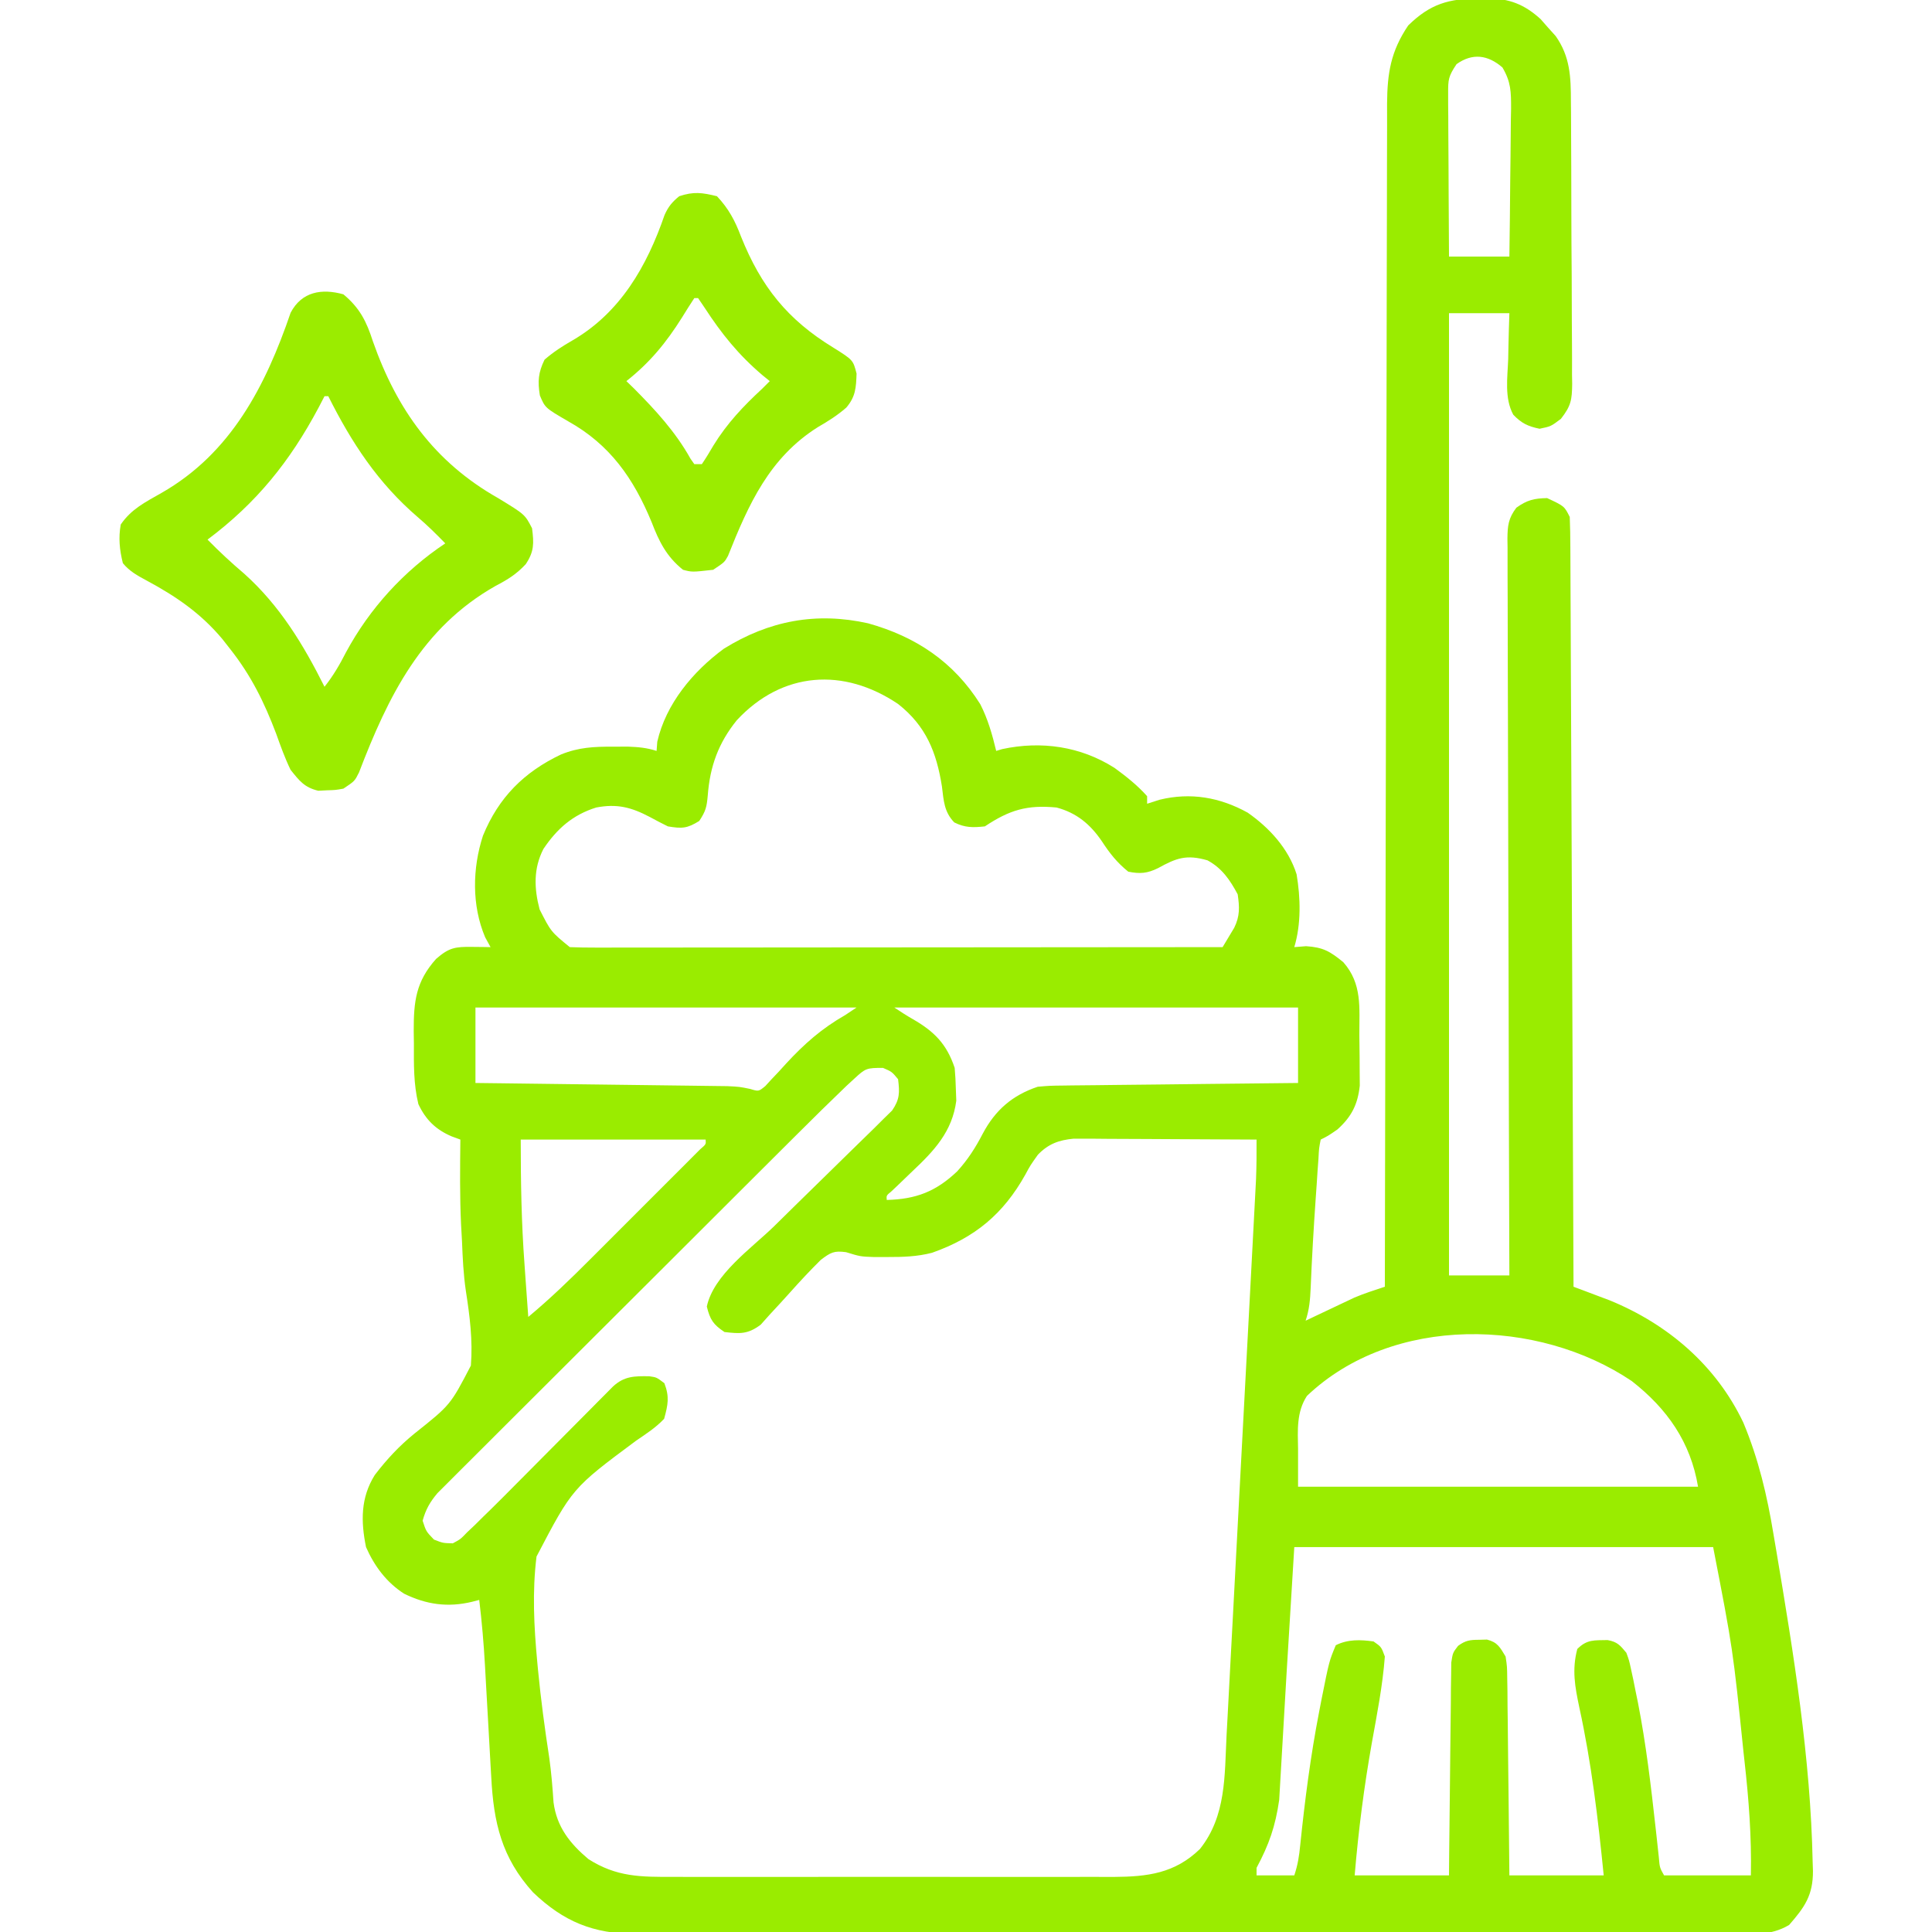 <svg xmlns="http://www.w3.org/2000/svg" width="512" height="512"><path d="M0 0 C0.681 -0.01 1.362 -0.02 2.064 -0.031 C7.907 0.07 11.823 1.58 16.141 5.488 C17.123 6.608 17.123 6.608 18.125 7.75 C18.79 8.489 19.455 9.227 20.141 9.988 C23.995 15.432 24.176 20.88 24.181 27.301 C24.19 28.172 24.198 29.042 24.207 29.939 C24.231 32.805 24.239 35.67 24.246 38.535 C24.255 40.532 24.264 42.53 24.273 44.527 C24.29 48.707 24.298 52.887 24.301 57.068 C24.306 62.423 24.344 67.778 24.389 73.134 C24.419 77.256 24.426 81.378 24.427 85.5 C24.431 87.475 24.444 89.45 24.465 91.425 C24.492 94.185 24.487 96.943 24.474 99.703 C24.497 100.925 24.497 100.925 24.519 102.171 C24.465 106.408 24.228 107.986 21.525 111.444 C18.875 113.438 18.875 113.438 15.875 114.062 C12.799 113.422 11.078 112.614 8.905 110.332 C6.524 105.951 7.386 100.46 7.562 95.625 C7.585 94.455 7.608 93.285 7.631 92.08 C7.69 89.199 7.779 86.318 7.875 83.438 C2.595 83.438 -2.685 83.438 -8.125 83.438 C-8.125 167.588 -8.125 251.738 -8.125 338.438 C-2.845 338.438 2.435 338.438 7.875 338.438 C7.866 335.928 7.857 333.419 7.848 330.834 C7.766 307.23 7.707 283.627 7.668 260.023 C7.647 247.887 7.619 235.752 7.573 223.616 C7.533 213.04 7.508 202.465 7.499 191.889 C7.493 186.288 7.481 180.686 7.452 175.085 C7.425 169.815 7.417 164.546 7.423 159.277 C7.421 157.34 7.413 155.403 7.398 153.467 C7.378 150.827 7.383 148.189 7.394 145.549 C7.382 144.779 7.371 144.008 7.359 143.215 C7.398 139.737 7.6 137.803 9.721 134.989 C12.533 132.964 14.414 132.508 17.875 132.438 C22.44 134.568 22.44 134.568 23.875 137.438 C23.983 140.107 24.03 142.752 24.033 145.423 C24.038 146.257 24.043 147.092 24.048 147.952 C24.064 150.765 24.072 153.578 24.08 156.391 C24.09 158.401 24.1 160.411 24.11 162.421 C24.137 167.892 24.158 173.363 24.178 178.834 C24.2 184.546 24.228 190.258 24.254 195.97 C24.304 206.793 24.349 217.617 24.392 228.44 C24.442 240.759 24.497 253.078 24.552 265.397 C24.666 290.744 24.773 316.091 24.875 341.438 C25.742 341.761 26.61 342.085 27.503 342.419 C29.23 343.072 29.23 343.072 30.992 343.738 C32.128 344.165 33.263 344.592 34.433 345.032 C49.859 351.329 62.673 362.285 69.875 377.438 C73.903 387.081 76.191 396.796 77.875 407.062 C78.125 408.534 78.375 410.006 78.626 411.478 C83.205 438.687 87.703 466.31 88.25 493.938 C88.289 495.096 88.289 495.096 88.329 496.278 C88.349 502.729 86.112 505.879 82.006 510.576 C77.055 513.52 72.151 512.988 66.496 512.945 C65.225 512.952 63.954 512.958 62.644 512.964 C59.117 512.981 55.591 512.973 52.064 512.96 C48.259 512.951 44.455 512.965 40.65 512.976 C33.197 512.994 25.743 512.99 18.289 512.979 C12.229 512.97 6.169 512.968 0.109 512.973 C-1.184 512.974 -1.184 512.974 -2.504 512.975 C-4.256 512.976 -6.008 512.977 -7.76 512.979 C-24.195 512.99 -40.63 512.977 -57.065 512.955 C-71.158 512.937 -85.251 512.941 -99.344 512.959 C-115.713 512.98 -132.081 512.989 -148.449 512.977 C-150.196 512.975 -151.943 512.974 -153.69 512.973 C-154.55 512.972 -155.409 512.972 -156.295 512.971 C-162.343 512.967 -168.391 512.973 -174.439 512.983 C-181.817 512.994 -189.195 512.991 -196.573 512.97 C-200.335 512.959 -204.097 512.955 -207.859 512.968 C-211.943 512.982 -216.027 512.965 -220.111 512.945 C-221.293 512.954 -222.474 512.963 -223.691 512.972 C-234.958 512.866 -242.718 509.72 -250.859 501.938 C-259.21 492.723 -261.318 483.397 -261.941 471.352 C-262.003 470.295 -262.064 469.239 -262.127 468.15 C-262.322 464.788 -262.505 461.425 -262.688 458.062 C-262.875 454.707 -263.066 451.351 -263.258 447.996 C-263.377 445.914 -263.493 443.831 -263.606 441.748 C-263.93 435.947 -264.429 430.207 -265.125 424.438 C-265.743 424.598 -266.361 424.758 -266.997 424.923 C-273.422 426.477 -279.146 425.676 -285.047 422.777 C-289.715 419.768 -292.901 415.482 -295.125 410.438 C-296.505 403.652 -296.587 397.369 -292.799 391.32 C-289.594 387.145 -286.343 383.638 -282.25 380.316 C-272.772 372.781 -272.772 372.781 -267.338 362.332 C-266.801 355.635 -267.644 349.119 -268.673 342.504 C-269.314 338.155 -269.513 333.826 -269.688 329.438 C-269.771 327.941 -269.854 326.445 -269.938 324.949 C-270.295 317.45 -270.206 309.942 -270.125 302.438 C-270.895 302.154 -271.664 301.87 -272.457 301.578 C-276.644 299.788 -279.31 297.171 -281.25 293.043 C-282.547 287.699 -282.453 282.479 -282.438 277 C-282.454 275.893 -282.47 274.787 -282.486 273.646 C-282.491 265.807 -281.929 260.583 -276.562 254.562 C-273.113 251.556 -271.483 251.318 -267 251.375 C-266.09 251.384 -265.18 251.393 -264.242 251.402 C-263.194 251.42 -263.194 251.42 -262.125 251.438 C-262.599 250.571 -263.074 249.705 -263.562 248.812 C-267.138 240.36 -266.937 230.515 -264.133 221.898 C-259.986 211.773 -253.279 205.054 -243.457 200.383 C-238.738 198.47 -234.742 198.302 -229.625 198.312 C-228.315 198.31 -227.006 198.307 -225.656 198.305 C-222.903 198.408 -220.721 198.603 -218.125 199.438 C-218.032 198.231 -218.032 198.231 -217.938 197 C-215.645 186.949 -208.474 178.375 -200.297 172.355 C-188.339 164.921 -175.806 162.553 -162.062 165.625 C-149.435 169.149 -139.392 175.832 -132.344 187.051 C-130.325 191.004 -129.15 195.132 -128.125 199.438 C-127.6 199.279 -127.076 199.12 -126.535 198.957 C-116.151 196.719 -105.721 198.241 -96.773 203.934 C-93.671 206.196 -90.682 208.56 -88.125 211.438 C-88.125 212.097 -88.125 212.757 -88.125 213.438 C-87.032 213.087 -85.939 212.736 -84.812 212.375 C-76.593 210.375 -68.844 211.727 -61.484 215.793 C-55.729 219.805 -50.652 225.334 -48.516 232.125 C-47.458 238.383 -47.284 245.319 -49.125 251.438 C-48.094 251.355 -47.062 251.273 -46 251.188 C-41.446 251.481 -39.621 252.577 -36.125 255.438 C-31.082 261.176 -31.906 267.452 -31.885 274.724 C-31.875 276.732 -31.844 278.74 -31.812 280.748 C-31.807 282.024 -31.802 283.299 -31.797 284.613 C-31.788 285.778 -31.778 286.942 -31.769 288.142 C-32.311 293.156 -33.958 296.384 -37.688 299.75 C-40.125 301.438 -40.125 301.438 -42.125 302.438 C-42.58 304.745 -42.58 304.745 -42.723 307.555 C-42.801 308.628 -42.88 309.702 -42.961 310.808 C-43.036 311.965 -43.111 313.121 -43.188 314.312 C-43.312 316.067 -43.312 316.067 -43.439 317.858 C-43.991 325.811 -44.46 333.77 -44.783 341.736 C-44.921 344.862 -45.129 347.451 -46.125 350.438 C-44.605 349.714 -44.605 349.714 -43.055 348.977 C-41.703 348.338 -40.352 347.7 -39 347.062 C-38.335 346.745 -37.67 346.428 -36.984 346.102 C-35.998 345.637 -35.998 345.637 -34.992 345.164 C-34.395 344.881 -33.798 344.598 -33.183 344.307 C-30.546 343.193 -27.843 342.333 -25.125 341.438 C-25.124 340.417 -25.124 340.417 -25.122 339.376 C-25.064 299.051 -24.99 258.726 -24.896 218.401 C-24.885 213.56 -24.874 208.718 -24.863 203.876 C-24.86 202.913 -24.858 201.949 -24.856 200.956 C-24.82 185.348 -24.796 169.74 -24.775 154.132 C-24.753 138.117 -24.72 122.102 -24.676 106.088 C-24.65 96.206 -24.632 86.323 -24.626 76.441 C-24.62 69.665 -24.604 62.889 -24.579 56.113 C-24.565 52.203 -24.556 48.293 -24.56 44.383 C-24.563 40.802 -24.553 37.22 -24.532 33.639 C-24.524 31.734 -24.531 29.829 -24.538 27.924 C-24.471 19.784 -23.564 14.061 -18.938 7.188 C-13.057 1.438 -8.241 0.088 0 0 Z M-6.125 17.438 C-8.273 20.659 -8.371 21.481 -8.352 25.184 C-8.352 26.145 -8.352 27.106 -8.352 28.096 C-8.341 29.13 -8.331 30.165 -8.32 31.23 C-8.317 32.292 -8.315 33.353 -8.312 34.446 C-8.301 37.839 -8.275 41.232 -8.25 44.625 C-8.24 46.924 -8.231 49.223 -8.223 51.521 C-8.201 57.16 -8.166 62.799 -8.125 68.438 C-2.845 68.438 2.435 68.438 7.875 68.438 C7.974 61.836 8.047 55.234 8.095 48.632 C8.115 46.386 8.142 44.141 8.177 41.895 C8.225 38.666 8.248 35.437 8.266 32.207 C8.286 31.205 8.307 30.203 8.328 29.17 C8.33 24.775 8.307 22.169 6.038 18.323 C2.192 14.971 -1.914 14.429 -6.125 17.438 Z M-196.848 191.289 C-201.738 197.321 -203.982 203.546 -204.562 211.25 C-204.84 214.301 -205.071 215.355 -206.812 218 C-210.019 219.993 -211.366 220.064 -215.125 219.438 C-216.747 218.639 -218.35 217.802 -219.938 216.938 C-224.847 214.354 -228.635 213.385 -234.125 214.438 C-240.354 216.381 -244.524 220.066 -248.125 225.438 C-250.784 230.64 -250.582 235.876 -249.125 241.438 C-246.115 247.36 -246.115 247.36 -241.125 251.438 C-238.857 251.532 -236.587 251.559 -234.317 251.558 C-233.609 251.559 -232.9 251.559 -232.171 251.56 C-229.786 251.562 -227.402 251.556 -225.017 251.551 C-223.312 251.551 -221.608 251.551 -219.903 251.551 C-215.265 251.552 -210.627 251.546 -205.988 251.539 C-201.145 251.533 -196.302 251.532 -191.458 251.531 C-182.282 251.528 -173.106 251.52 -163.93 251.51 C-153.485 251.498 -143.04 251.493 -132.595 251.488 C-111.105 251.477 -89.615 251.46 -68.125 251.438 C-67.475 250.356 -66.826 249.274 -66.156 248.16 C-65.791 247.552 -65.425 246.943 -65.049 246.317 C-63.517 243.201 -63.632 240.826 -64.125 237.438 C-66.186 233.609 -68.267 230.532 -72.125 228.438 C-77.719 226.824 -80.385 227.827 -85.211 230.492 C-88.076 231.907 -90.004 232.062 -93.125 231.438 C-96.112 229.02 -98.026 226.589 -100.125 223.375 C-103.197 218.863 -106.82 215.852 -112.125 214.438 C-119.934 213.691 -124.586 215.078 -131.125 219.438 C-134.282 219.773 -136.366 219.815 -139.23 218.391 C-141.945 215.592 -142.039 212.588 -142.5 208.875 C-143.932 199.812 -146.706 192.83 -154.125 187 C-168.53 177.287 -184.805 178.346 -196.848 191.289 Z M-266.125 267.438 C-266.125 274.038 -266.125 280.637 -266.125 287.438 C-262.984 287.475 -262.984 287.475 -259.779 287.513 C-252.853 287.597 -245.928 287.686 -239.003 287.777 C-234.805 287.832 -230.607 287.885 -226.409 287.935 C-222.357 287.983 -218.305 288.035 -214.252 288.09 C-212.707 288.111 -211.162 288.13 -209.617 288.147 C-207.451 288.171 -205.285 288.201 -203.118 288.232 C-201.886 288.248 -200.654 288.263 -199.384 288.279 C-196.125 288.438 -196.125 288.438 -193.302 289.024 C-191.079 289.706 -191.079 289.706 -189.307 288.253 C-188.756 287.652 -188.205 287.05 -187.637 286.43 C-187.012 285.772 -186.388 285.115 -185.744 284.438 C-185.107 283.736 -184.469 283.035 -183.812 282.312 C-178.955 277.05 -174.351 272.993 -168.125 269.438 C-167.135 268.777 -166.145 268.118 -165.125 267.438 C-198.455 267.438 -231.785 267.438 -266.125 267.438 Z M-155.125 267.438 C-153.52 268.508 -151.901 269.564 -150.223 270.516 C-144.57 273.77 -141.243 277.083 -139.125 283.438 C-138.954 285.328 -138.859 287.227 -138.812 289.125 C-138.775 290.119 -138.738 291.113 -138.699 292.137 C-139.753 300.308 -144.566 305.414 -150.375 310.875 C-151.653 312.101 -152.929 313.329 -154.203 314.559 C-154.764 315.089 -155.325 315.619 -155.903 316.166 C-157.24 317.264 -157.24 317.264 -157.125 318.438 C-149.377 318.24 -144.118 316.224 -138.469 310.867 C-135.645 307.769 -133.612 304.592 -131.688 300.875 C-128.368 294.621 -123.843 290.693 -117.125 288.438 C-113.904 288.159 -113.904 288.159 -110.223 288.119 C-109.55 288.109 -108.876 288.099 -108.182 288.088 C-105.969 288.057 -103.756 288.04 -101.543 288.023 C-100.003 288.005 -98.463 287.985 -96.923 287.965 C-92.881 287.914 -88.838 287.874 -84.796 287.837 C-80.667 287.797 -76.537 287.745 -72.408 287.695 C-64.314 287.599 -56.22 287.515 -48.125 287.438 C-48.125 280.837 -48.125 274.238 -48.125 267.438 C-83.435 267.438 -118.745 267.438 -155.125 267.438 Z M-254.125 302.438 C-254.125 313.578 -253.945 324.429 -253.125 335.5 C-253.028 336.868 -252.932 338.236 -252.836 339.604 C-252.604 342.882 -252.367 346.16 -252.125 349.438 C-246.337 344.627 -241.005 339.463 -235.691 334.137 C-234.813 333.26 -233.936 332.383 -233.031 331.479 C-231.188 329.637 -229.347 327.794 -227.507 325.95 C-225.617 324.056 -223.725 322.163 -221.83 320.273 C-219.094 317.543 -216.361 314.809 -213.629 312.074 C-212.776 311.223 -211.923 310.372 -211.044 309.496 C-210.266 308.714 -209.488 307.933 -208.686 307.128 C-207.996 306.437 -207.307 305.747 -206.596 305.036 C-205.012 303.677 -205.012 303.677 -205.125 302.438 C-221.295 302.438 -237.465 302.438 -254.125 302.438 Z M-165.701 286.273 C-166.75 287.24 -166.75 287.24 -167.821 288.226 C-172.232 292.46 -176.59 296.745 -180.916 301.067 C-181.977 302.124 -183.039 303.181 -184.101 304.238 C-186.963 307.086 -189.821 309.938 -192.679 312.791 C-194.466 314.575 -196.254 316.359 -198.042 318.143 C-203.643 323.73 -209.242 329.32 -214.838 334.912 C-221.288 341.357 -227.743 347.795 -234.205 354.228 C-239.211 359.212 -244.211 364.202 -249.207 369.196 C-252.186 372.175 -255.169 375.151 -258.157 378.122 C-260.962 380.911 -263.761 383.707 -266.554 386.509 C-267.579 387.535 -268.607 388.558 -269.638 389.579 C-271.045 390.974 -272.442 392.378 -273.838 393.783 C-274.622 394.566 -275.407 395.349 -276.215 396.155 C-278.216 398.546 -279.287 400.44 -280.125 403.438 C-279.205 406.277 -279.205 406.277 -277.125 408.438 C-274.746 409.374 -274.746 409.374 -272.125 409.438 C-270.091 408.348 -270.091 408.348 -268.349 406.533 C-267.66 405.881 -266.972 405.23 -266.262 404.559 C-265.557 403.859 -264.852 403.159 -264.125 402.438 C-263.439 401.771 -262.753 401.104 -262.046 400.417 C-259.857 398.269 -257.696 396.095 -255.539 393.914 C-254.756 393.127 -253.973 392.34 -253.166 391.53 C-250.692 389.043 -248.22 386.553 -245.75 384.062 C-242.474 380.76 -239.195 377.461 -235.914 374.164 C-234.786 373.024 -234.786 373.024 -233.635 371.86 C-232.94 371.162 -232.246 370.464 -231.53 369.745 C-230.919 369.128 -230.308 368.512 -229.678 367.877 C-226.718 365.134 -224.017 365.092 -220.039 365.164 C-218.125 365.438 -218.125 365.438 -216.062 367 C-214.67 370.62 -215.096 372.703 -216.125 376.438 C-218.314 378.769 -220.913 380.435 -223.547 382.23 C-240.448 394.794 -240.448 394.794 -249.941 412.936 C-251.097 422.258 -250.617 431.495 -249.75 440.812 C-249.688 441.48 -249.626 442.147 -249.562 442.835 C-248.803 450.718 -247.755 458.542 -246.551 466.369 C-246.011 470.259 -245.695 474.15 -245.435 478.069 C-244.58 484.601 -241.104 488.969 -236.199 493.113 C-228.733 497.88 -222.32 497.867 -213.606 497.826 C-212.238 497.83 -210.871 497.835 -209.504 497.842 C-205.805 497.855 -202.107 497.85 -198.409 497.84 C-194.529 497.833 -190.649 497.84 -186.769 497.845 C-180.253 497.85 -173.738 497.843 -167.222 497.829 C-159.703 497.812 -152.184 497.818 -144.665 497.834 C-138.196 497.848 -131.727 497.85 -125.258 497.842 C-121.4 497.837 -117.542 497.836 -113.684 497.846 C-110.055 497.855 -106.427 497.849 -102.798 497.832 C-100.841 497.826 -98.884 497.835 -96.927 497.844 C-88.028 497.78 -80.792 496.919 -74.125 490.438 C-67.143 481.66 -67.612 471.01 -67.072 460.31 C-66.983 458.675 -66.894 457.04 -66.805 455.405 C-66.564 450.982 -66.334 446.558 -66.105 442.135 C-65.863 437.497 -65.613 432.86 -65.364 428.223 C-64.947 420.439 -64.536 412.654 -64.129 404.868 C-63.607 394.885 -63.076 384.903 -62.542 374.92 C-62.082 366.324 -61.625 357.728 -61.17 349.131 C-61.072 347.29 -60.974 345.448 -60.876 343.606 C-60.597 338.355 -60.32 333.103 -60.046 327.852 C-59.963 326.263 -59.879 324.675 -59.794 323.086 C-59.679 320.913 -59.566 318.739 -59.453 316.565 C-59.389 315.351 -59.326 314.136 -59.26 312.885 C-59.123 309.398 -59.102 305.926 -59.125 302.438 C-66.297 302.387 -73.468 302.352 -80.64 302.328 C-83.079 302.318 -85.519 302.304 -87.958 302.287 C-91.466 302.262 -94.973 302.251 -98.48 302.242 C-100.115 302.227 -100.115 302.227 -101.783 302.211 C-102.803 302.211 -103.824 302.211 -104.876 302.21 C-105.771 302.206 -106.666 302.202 -107.588 302.197 C-111.543 302.572 -114.29 303.576 -117.062 306.438 C-119.075 309.264 -119.075 309.264 -120.391 311.707 C-126.249 322.185 -133.768 328.428 -145.125 332.438 C-149.095 333.464 -152.845 333.572 -156.938 333.562 C-158.099 333.565 -159.26 333.568 -160.457 333.57 C-164.125 333.438 -164.125 333.438 -167.914 332.277 C-171.106 331.846 -171.995 332.339 -174.613 334.324 C-177.409 337.087 -180.075 339.94 -182.688 342.875 C-184.481 344.875 -186.295 346.845 -188.129 348.809 C-188.921 349.695 -189.713 350.581 -190.53 351.494 C-193.922 354.034 -195.981 353.922 -200.125 353.438 C-203.128 351.435 -203.94 350.179 -204.812 346.688 C-203.03 338.263 -192.986 331.254 -187.035 325.461 C-185.096 323.557 -183.161 321.649 -181.225 319.742 C-178.195 316.761 -175.161 313.784 -172.112 310.822 C-170.109 308.876 -168.114 306.921 -166.127 304.957 C-164.264 303.116 -162.389 301.285 -160.501 299.468 C-159.663 298.633 -158.825 297.799 -157.961 296.939 C-157.218 296.213 -156.476 295.486 -155.71 294.738 C-153.67 291.777 -153.691 289.962 -154.125 286.438 C-155.779 284.447 -155.779 284.447 -158.125 283.438 C-162.466 283.438 -162.742 283.537 -165.701 286.273 Z M-45.77 370.367 C-48.569 374.643 -48.217 379.489 -48.125 384.438 C-48.125 387.738 -48.125 391.038 -48.125 394.438 C-13.145 394.438 21.835 394.438 57.875 394.438 C55.908 382.638 49.718 373.783 40.305 366.43 C15.512 349.732 -23.012 348.726 -45.77 370.367 Z M-49.125 410.438 C-51.188 443.934 -51.188 443.934 -53.125 477.438 C-54.136 484.435 -55.81 489.249 -59.125 495.438 C-59.125 496.098 -59.125 496.757 -59.125 497.438 C-55.825 497.438 -52.525 497.438 -49.125 497.438 C-48.184 494.614 -47.834 492.318 -47.547 489.371 C-46.326 477.545 -44.825 465.864 -42.562 454.188 C-42.353 453.1 -42.143 452.013 -41.927 450.892 C-39.878 440.634 -39.878 440.634 -38.125 436.438 C-34.922 434.836 -31.6 434.955 -28.125 435.438 C-26.062 436.875 -26.062 436.875 -25.125 439.438 C-25.711 447.13 -27.192 454.666 -28.562 462.25 C-30.642 473.976 -32.129 485.572 -33.125 497.438 C-24.875 497.438 -16.625 497.438 -8.125 497.438 C-8.11 495.666 -8.096 493.894 -8.081 492.069 C-8.029 486.218 -7.964 480.366 -7.889 474.515 C-7.845 470.967 -7.805 467.419 -7.779 463.871 C-7.748 459.793 -7.693 455.715 -7.637 451.637 C-7.63 450.362 -7.624 449.087 -7.617 447.773 C-7.598 446.592 -7.578 445.411 -7.557 444.194 C-7.546 443.153 -7.535 442.111 -7.524 441.038 C-7.125 438.438 -7.125 438.438 -5.719 436.605 C-3.739 435.155 -2.564 435.005 -0.125 435 C0.556 434.981 1.236 434.961 1.938 434.941 C4.755 435.663 5.391 436.977 6.875 439.438 C7.274 442.12 7.274 442.12 7.307 445.216 C7.327 446.377 7.347 447.538 7.367 448.734 C7.374 449.982 7.38 451.23 7.387 452.516 C7.405 453.797 7.423 455.079 7.441 456.4 C7.489 459.799 7.518 463.199 7.545 466.599 C7.574 470.071 7.621 473.543 7.666 477.016 C7.752 483.823 7.818 490.63 7.875 497.438 C16.125 497.438 24.375 497.438 32.875 497.438 C31.37 482.392 29.642 467.706 26.413 452.93 C25.249 447.412 24.417 442.943 25.875 437.438 C28.468 434.844 30.362 435.16 33.902 435.074 C36.485 435.55 37.209 436.432 38.875 438.438 C39.611 440.458 39.611 440.458 40.121 442.82 C40.415 444.177 40.415 444.177 40.714 445.562 C40.911 446.552 41.109 447.542 41.312 448.562 C41.63 450.108 41.63 450.108 41.954 451.684 C44.094 462.627 45.392 473.667 46.619 484.743 C46.697 485.438 46.775 486.134 46.855 486.851 C47.066 488.754 47.27 490.658 47.474 492.562 C47.71 495.374 47.71 495.374 48.875 497.438 C56.465 497.438 64.055 497.438 71.875 497.438 C72.074 487.205 71.331 477.333 70.188 467.188 C70.057 466 70.057 466 69.924 464.788 C67.107 437.406 67.107 437.406 61.875 410.438 C25.245 410.438 -11.385 410.438 -49.125 410.438 Z " fill="#9AEC00" transform="translate(392.125,-0.438)"></path><path d="M0 0 C4.338 3.598 6.132 7.194 7.812 12.438 C14.178 30.548 24.135 44.451 41 54 C48.114 58.332 48.114 58.332 50 62 C50.508 65.993 50.578 68.131 48.324 71.52 C45.828 74.184 43.6 75.565 40.375 77.25 C20.75 88.338 11.871 106.536 4.141 126.707 C3 129 3 129 0 131 C-2.086 131.371 -2.086 131.371 -4.375 131.438 C-5.125 131.477 -5.875 131.517 -6.648 131.559 C-10.326 130.685 -11.655 128.939 -14 126 C-15.507 122.894 -16.653 119.686 -17.812 116.438 C-20.986 108.078 -24.428 101.065 -30 94 C-30.699 93.109 -31.397 92.219 -32.117 91.301 C-37.859 84.466 -44.371 80.031 -52.184 75.824 C-54.617 74.514 -56.668 73.404 -58.438 71.25 C-59.31 67.758 -59.646 64.533 -59 61 C-56.192 56.888 -52.479 55.072 -48.188 52.625 C-29.823 42.141 -20.623 24.324 -13.984 4.883 C-11.04 -0.75 -5.688 -1.593 0 0 Z M-5 27 C-5.522 28.004 -6.044 29.008 -6.582 30.043 C-14.181 44.306 -23.019 55.283 -36 65 C-32.869 68.192 -29.659 71.172 -26.25 74.062 C-16.823 82.537 -10.621 92.794 -5 104 C-2.701 101.101 -0.988 98.168 0.688 94.875 C6.961 83.242 16.013 73.325 27 66 C24.661 63.583 22.318 61.271 19.758 59.086 C9.167 50.013 2.188 39.337 -4 27 C-4.33 27 -4.66 27 -5 27 Z " fill="#9BEC00" transform="translate(91,78)"></path><path d="M0 0 C3.101 3.287 4.793 6.486 6.375 10.688 C11.701 23.971 18.673 32.699 30.844 40.125 C36.076 43.408 36.076 43.408 37 47 C36.866 50.751 36.75 53.122 34.273 56.02 C31.887 58.099 29.488 59.604 26.75 61.188 C13.905 69.284 8.385 81.618 2.922 95.328 C2 97 2 97 -1 99 C-6.59 99.631 -6.59 99.631 -9 99 C-13.401 95.462 -15.329 91.523 -17.312 86.375 C-22.111 74.766 -28.346 65.82 -39.469 59.625 C-45.54 56.09 -45.54 56.09 -46.93 52.797 C-47.536 49.062 -47.356 46.728 -45.688 43.312 C-43.259 41.223 -41.011 39.778 -38.25 38.188 C-25.609 30.829 -18.566 18.568 -13.887 4.988 C-12.891 2.755 -11.888 1.543 -10 0 C-6.167 -1.278 -3.913 -0.961 0 0 Z M-6 27 C-7.117 28.687 -8.192 30.401 -9.25 32.125 C-13.483 38.85 -17.755 44.062 -24 49 C-23.34 49.639 -22.68 50.279 -22 50.938 C-16.28 56.69 -10.975 62.451 -7.008 69.566 C-6.675 70.039 -6.343 70.513 -6 71 C-5.34 71 -4.68 71 -4 71 C-2.917 69.395 -1.909 67.738 -0.938 66.062 C2.676 60.187 6.963 55.667 12 51 C12.66 50.34 13.32 49.68 14 49 C13.074 48.252 13.074 48.252 12.129 47.488 C5.749 42.079 1.25 36.501 -3.285 29.527 C-4.134 28.276 -4.134 28.276 -5 27 C-5.33 27 -5.66 27 -6 27 Z " fill="#9BEC00" transform="translate(190,52)"></path></svg>